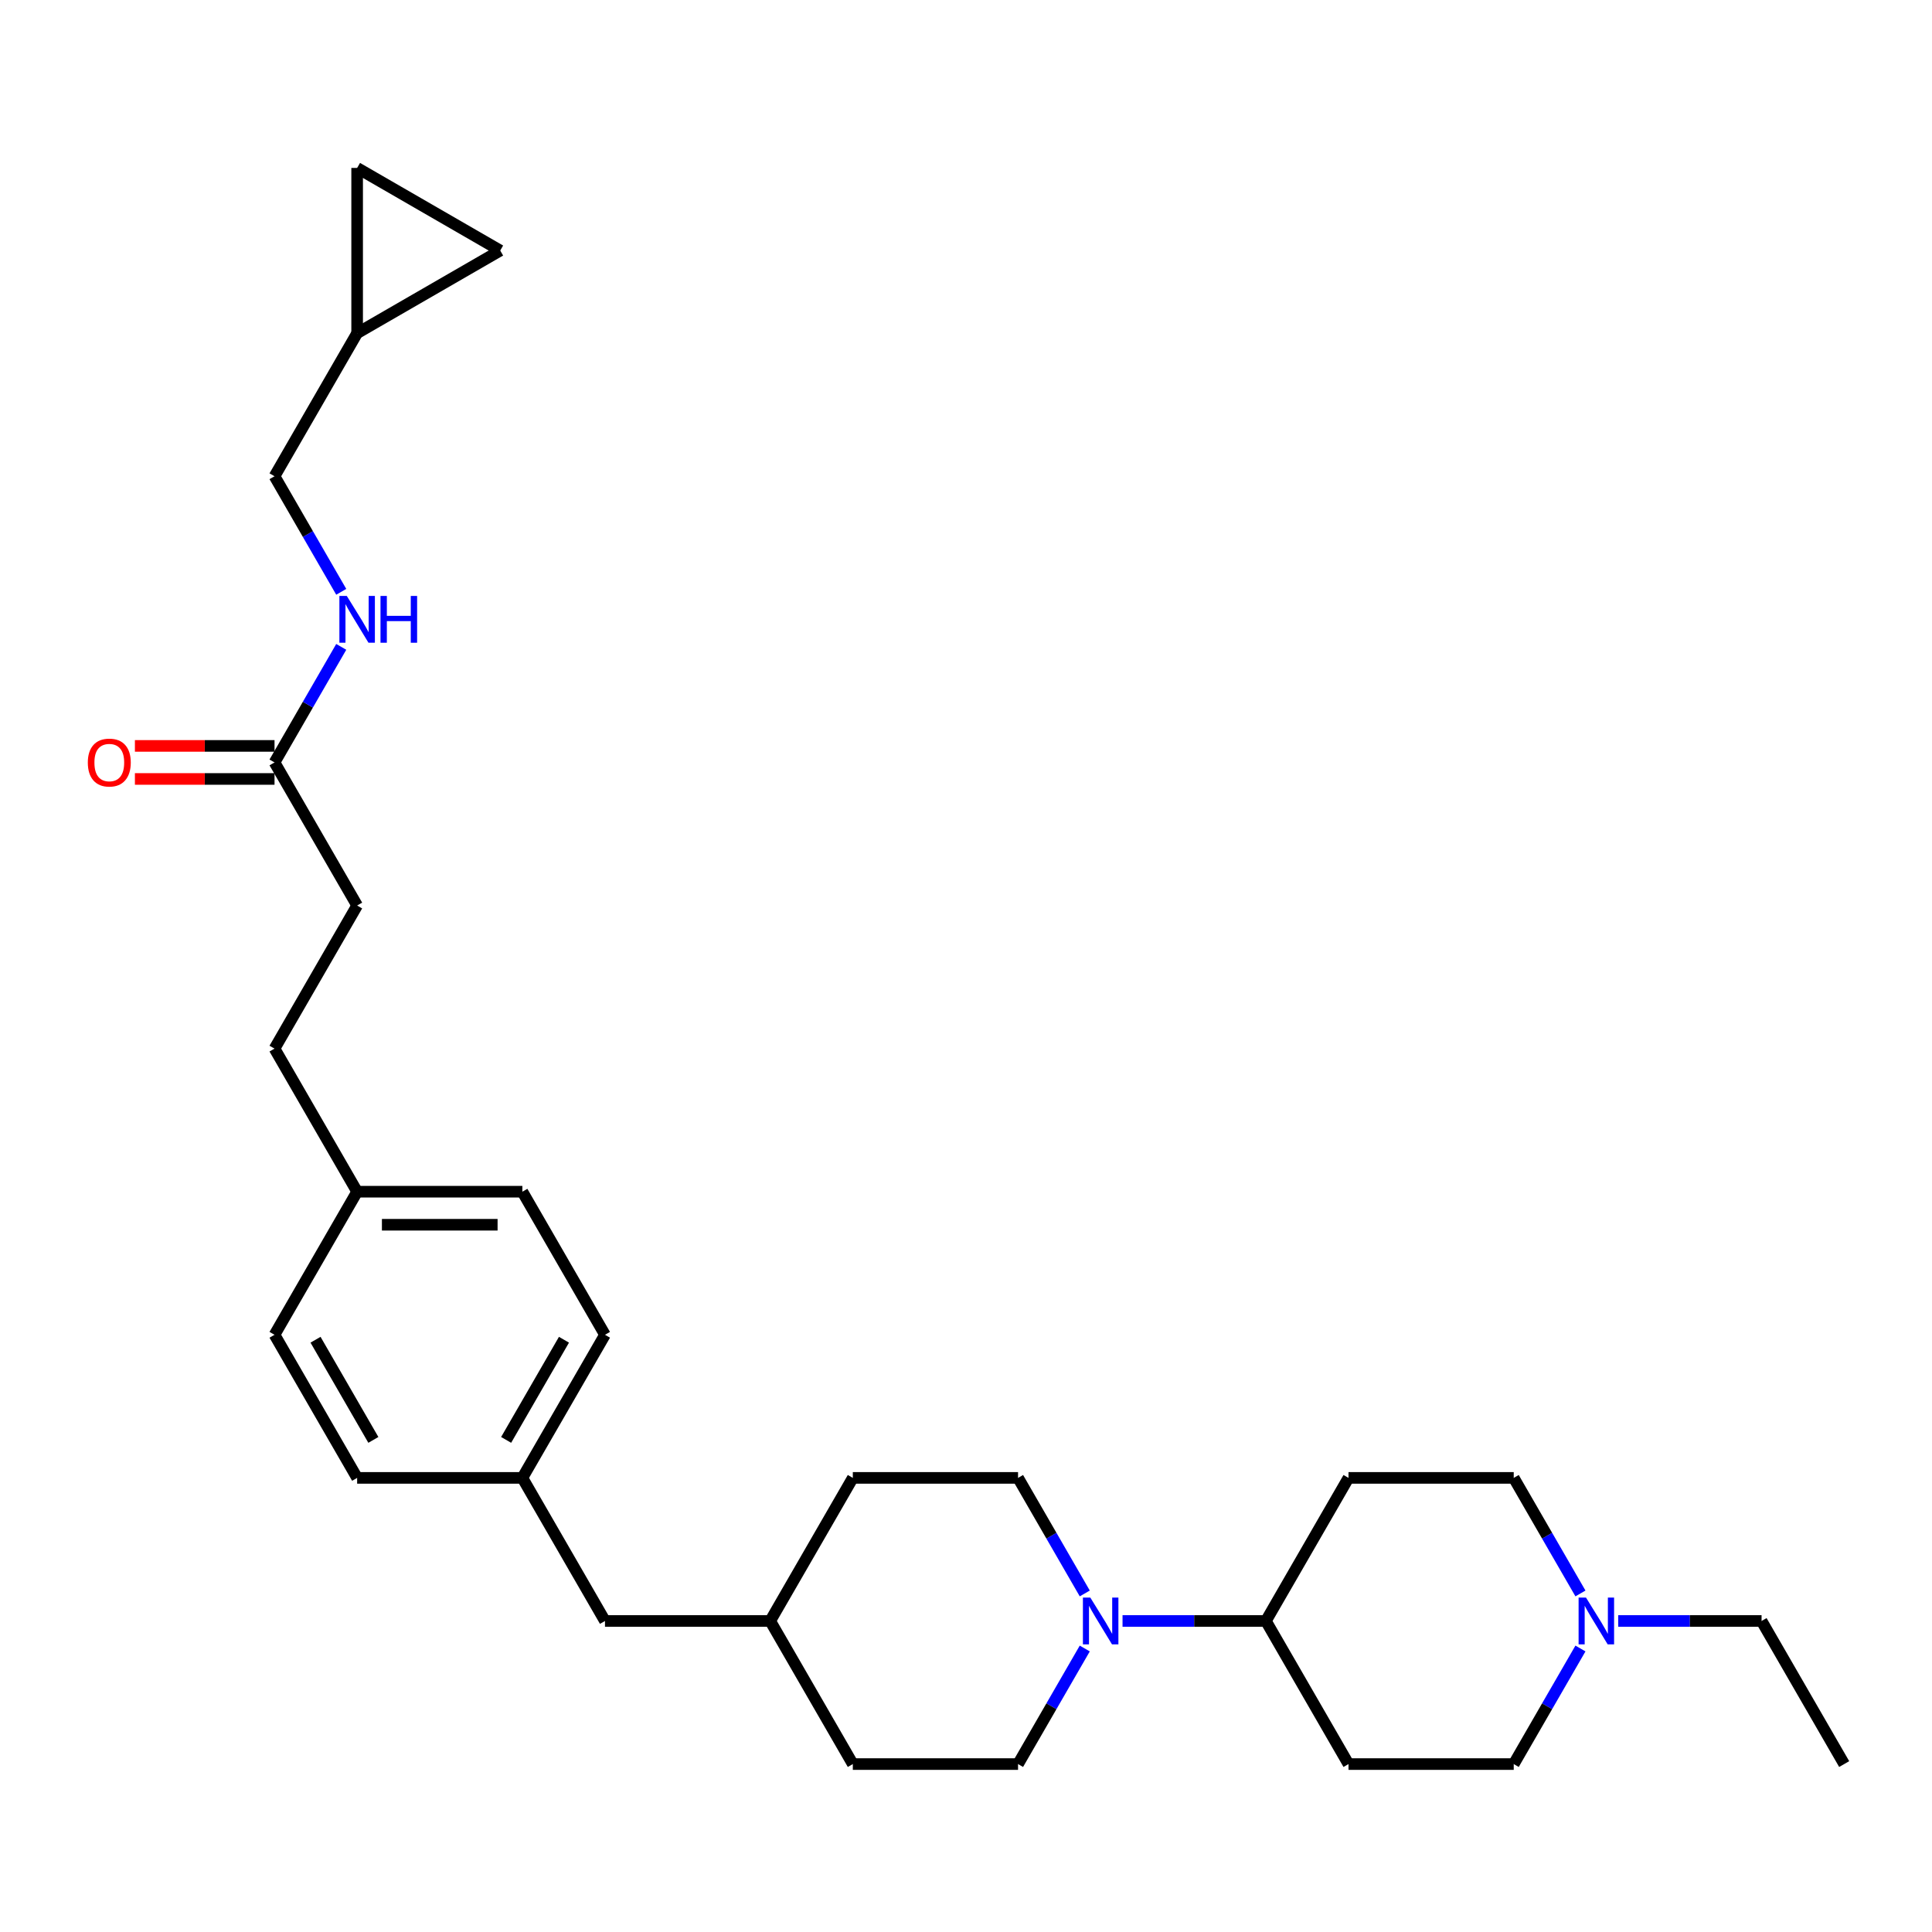<?xml version='1.0' encoding='iso-8859-1'?>
<svg version='1.1' baseProfile='full'
              xmlns='http://www.w3.org/2000/svg'
                      xmlns:rdkit='http://www.rdkit.org/xml'
                      xmlns:xlink='http://www.w3.org/1999/xlink'
                  xml:space='preserve'
width='1000px' height='1000px' viewBox='0 0 1000 1000'>
<!-- END OF HEADER -->
<rect style='opacity:1.0;fill:#FFFFFF;stroke:none' width='1000' height='1000' x='0' y='0'> </rect>
<path class='bond-1' d='M 581.023,839.015 L 618.122,839.015' style='fill:none;fill-rule:evenodd;stroke:#0000FF;stroke-width:6px;stroke-linecap:butt;stroke-linejoin:miter;stroke-opacity:1' />
<path class='bond-1' d='M 618.122,839.015 L 655.221,839.015' style='fill:none;fill-rule:evenodd;stroke:#000000;stroke-width:6px;stroke-linecap:butt;stroke-linejoin:miter;stroke-opacity:1' />
<path class='bond-9' d='M 561.474,824.767 L 544.207,794.859' style='fill:none;fill-rule:evenodd;stroke:#0000FF;stroke-width:6px;stroke-linecap:butt;stroke-linejoin:miter;stroke-opacity:1' />
<path class='bond-9' d='M 544.207,794.859 L 526.939,764.951' style='fill:none;fill-rule:evenodd;stroke:#000000;stroke-width:6px;stroke-linecap:butt;stroke-linejoin:miter;stroke-opacity:1' />
<path class='bond-10' d='M 561.474,853.263 L 544.207,883.171' style='fill:none;fill-rule:evenodd;stroke:#0000FF;stroke-width:6px;stroke-linecap:butt;stroke-linejoin:miter;stroke-opacity:1' />
<path class='bond-10' d='M 544.207,883.171 L 526.939,913.079' style='fill:none;fill-rule:evenodd;stroke:#000000;stroke-width:6px;stroke-linecap:butt;stroke-linejoin:miter;stroke-opacity:1' />
<path class='bond-0' d='M 818.038,853.263 L 800.77,883.171' style='fill:none;fill-rule:evenodd;stroke:#0000FF;stroke-width:6px;stroke-linecap:butt;stroke-linejoin:miter;stroke-opacity:1' />
<path class='bond-0' d='M 800.77,883.171 L 783.503,913.079' style='fill:none;fill-rule:evenodd;stroke:#000000;stroke-width:6px;stroke-linecap:butt;stroke-linejoin:miter;stroke-opacity:1' />
<path class='bond-27' d='M 837.587,839.015 L 874.686,839.015' style='fill:none;fill-rule:evenodd;stroke:#0000FF;stroke-width:6px;stroke-linecap:butt;stroke-linejoin:miter;stroke-opacity:1' />
<path class='bond-27' d='M 874.686,839.015 L 911.785,839.015' style='fill:none;fill-rule:evenodd;stroke:#000000;stroke-width:6px;stroke-linecap:butt;stroke-linejoin:miter;stroke-opacity:1' />
<path class='bond-30' d='M 818.038,824.767 L 800.77,794.859' style='fill:none;fill-rule:evenodd;stroke:#0000FF;stroke-width:6px;stroke-linecap:butt;stroke-linejoin:miter;stroke-opacity:1' />
<path class='bond-30' d='M 800.77,794.859 L 783.503,764.951' style='fill:none;fill-rule:evenodd;stroke:#000000;stroke-width:6px;stroke-linecap:butt;stroke-linejoin:miter;stroke-opacity:1' />
<path class='bond-6' d='M 655.221,839.015 L 697.982,764.951' style='fill:none;fill-rule:evenodd;stroke:#000000;stroke-width:6px;stroke-linecap:butt;stroke-linejoin:miter;stroke-opacity:1' />
<path class='bond-7' d='M 655.221,839.015 L 697.982,913.079' style='fill:none;fill-rule:evenodd;stroke:#000000;stroke-width:6px;stroke-linecap:butt;stroke-linejoin:miter;stroke-opacity:1' />
<path class='bond-2' d='M 142.094,394.633 L 184.854,468.697' style='fill:none;fill-rule:evenodd;stroke:#000000;stroke-width:6px;stroke-linecap:butt;stroke-linejoin:miter;stroke-opacity:1' />
<path class='bond-8' d='M 142.094,394.633 L 159.361,364.726' style='fill:none;fill-rule:evenodd;stroke:#000000;stroke-width:6px;stroke-linecap:butt;stroke-linejoin:miter;stroke-opacity:1' />
<path class='bond-8' d='M 159.361,364.726 L 176.628,334.818' style='fill:none;fill-rule:evenodd;stroke:#0000FF;stroke-width:6px;stroke-linecap:butt;stroke-linejoin:miter;stroke-opacity:1' />
<path class='bond-11' d='M 142.094,386.081 L 105.961,386.081' style='fill:none;fill-rule:evenodd;stroke:#000000;stroke-width:6px;stroke-linecap:butt;stroke-linejoin:miter;stroke-opacity:1' />
<path class='bond-11' d='M 105.961,386.081 L 69.828,386.081' style='fill:none;fill-rule:evenodd;stroke:#FF0000;stroke-width:6px;stroke-linecap:butt;stroke-linejoin:miter;stroke-opacity:1' />
<path class='bond-11' d='M 142.094,403.186 L 105.961,403.186' style='fill:none;fill-rule:evenodd;stroke:#000000;stroke-width:6px;stroke-linecap:butt;stroke-linejoin:miter;stroke-opacity:1' />
<path class='bond-11' d='M 105.961,403.186 L 69.828,403.186' style='fill:none;fill-rule:evenodd;stroke:#FF0000;stroke-width:6px;stroke-linecap:butt;stroke-linejoin:miter;stroke-opacity:1' />
<path class='bond-3' d='M 184.854,172.443 L 142.094,246.506' style='fill:none;fill-rule:evenodd;stroke:#000000;stroke-width:6px;stroke-linecap:butt;stroke-linejoin:miter;stroke-opacity:1' />
<path class='bond-4' d='M 184.854,172.443 L 184.854,86.921' style='fill:none;fill-rule:evenodd;stroke:#000000;stroke-width:6px;stroke-linecap:butt;stroke-linejoin:miter;stroke-opacity:1' />
<path class='bond-5' d='M 184.854,172.443 L 258.918,129.682' style='fill:none;fill-rule:evenodd;stroke:#000000;stroke-width:6px;stroke-linecap:butt;stroke-linejoin:miter;stroke-opacity:1' />
<path class='bond-32' d='M 184.854,86.921 L 258.918,129.682' style='fill:none;fill-rule:evenodd;stroke:#000000;stroke-width:6px;stroke-linecap:butt;stroke-linejoin:miter;stroke-opacity:1' />
<path class='bond-12' d='M 697.982,764.951 L 783.503,764.951' style='fill:none;fill-rule:evenodd;stroke:#000000;stroke-width:6px;stroke-linecap:butt;stroke-linejoin:miter;stroke-opacity:1' />
<path class='bond-13' d='M 697.982,913.079 L 783.503,913.079' style='fill:none;fill-rule:evenodd;stroke:#000000;stroke-width:6px;stroke-linecap:butt;stroke-linejoin:miter;stroke-opacity:1' />
<path class='bond-14' d='M 176.628,306.322 L 159.361,276.414' style='fill:none;fill-rule:evenodd;stroke:#0000FF;stroke-width:6px;stroke-linecap:butt;stroke-linejoin:miter;stroke-opacity:1' />
<path class='bond-14' d='M 159.361,276.414 L 142.094,246.506' style='fill:none;fill-rule:evenodd;stroke:#000000;stroke-width:6px;stroke-linecap:butt;stroke-linejoin:miter;stroke-opacity:1' />
<path class='bond-20' d='M 526.939,764.951 L 441.418,764.951' style='fill:none;fill-rule:evenodd;stroke:#000000;stroke-width:6px;stroke-linecap:butt;stroke-linejoin:miter;stroke-opacity:1' />
<path class='bond-19' d='M 526.939,913.079 L 441.418,913.079' style='fill:none;fill-rule:evenodd;stroke:#000000;stroke-width:6px;stroke-linecap:butt;stroke-linejoin:miter;stroke-opacity:1' />
<path class='bond-15' d='M 184.854,468.697 L 142.094,542.761' style='fill:none;fill-rule:evenodd;stroke:#000000;stroke-width:6px;stroke-linecap:butt;stroke-linejoin:miter;stroke-opacity:1' />
<path class='bond-16' d='M 270.375,764.951 L 313.136,839.015' style='fill:none;fill-rule:evenodd;stroke:#000000;stroke-width:6px;stroke-linecap:butt;stroke-linejoin:miter;stroke-opacity:1' />
<path class='bond-23' d='M 270.375,764.951 L 313.136,690.888' style='fill:none;fill-rule:evenodd;stroke:#000000;stroke-width:6px;stroke-linecap:butt;stroke-linejoin:miter;stroke-opacity:1' />
<path class='bond-23' d='M 261.977,745.29 L 291.909,693.445' style='fill:none;fill-rule:evenodd;stroke:#000000;stroke-width:6px;stroke-linecap:butt;stroke-linejoin:miter;stroke-opacity:1' />
<path class='bond-24' d='M 270.375,764.951 L 184.854,764.951' style='fill:none;fill-rule:evenodd;stroke:#000000;stroke-width:6px;stroke-linecap:butt;stroke-linejoin:miter;stroke-opacity:1' />
<path class='bond-17' d='M 184.854,616.824 L 142.094,690.888' style='fill:none;fill-rule:evenodd;stroke:#000000;stroke-width:6px;stroke-linecap:butt;stroke-linejoin:miter;stroke-opacity:1' />
<path class='bond-22' d='M 184.854,616.824 L 142.094,542.761' style='fill:none;fill-rule:evenodd;stroke:#000000;stroke-width:6px;stroke-linecap:butt;stroke-linejoin:miter;stroke-opacity:1' />
<path class='bond-31' d='M 184.854,616.824 L 270.375,616.824' style='fill:none;fill-rule:evenodd;stroke:#000000;stroke-width:6px;stroke-linecap:butt;stroke-linejoin:miter;stroke-opacity:1' />
<path class='bond-31' d='M 197.682,633.928 L 257.547,633.928' style='fill:none;fill-rule:evenodd;stroke:#000000;stroke-width:6px;stroke-linecap:butt;stroke-linejoin:miter;stroke-opacity:1' />
<path class='bond-18' d='M 313.136,839.015 L 398.657,839.015' style='fill:none;fill-rule:evenodd;stroke:#000000;stroke-width:6px;stroke-linecap:butt;stroke-linejoin:miter;stroke-opacity:1' />
<path class='bond-21' d='M 441.418,913.079 L 398.657,839.015' style='fill:none;fill-rule:evenodd;stroke:#000000;stroke-width:6px;stroke-linecap:butt;stroke-linejoin:miter;stroke-opacity:1' />
<path class='bond-29' d='M 441.418,764.951 L 398.657,839.015' style='fill:none;fill-rule:evenodd;stroke:#000000;stroke-width:6px;stroke-linecap:butt;stroke-linejoin:miter;stroke-opacity:1' />
<path class='bond-26' d='M 313.136,690.888 L 270.375,616.824' style='fill:none;fill-rule:evenodd;stroke:#000000;stroke-width:6px;stroke-linecap:butt;stroke-linejoin:miter;stroke-opacity:1' />
<path class='bond-25' d='M 184.854,764.951 L 142.094,690.888' style='fill:none;fill-rule:evenodd;stroke:#000000;stroke-width:6px;stroke-linecap:butt;stroke-linejoin:miter;stroke-opacity:1' />
<path class='bond-25' d='M 193.253,745.29 L 163.32,693.445' style='fill:none;fill-rule:evenodd;stroke:#000000;stroke-width:6px;stroke-linecap:butt;stroke-linejoin:miter;stroke-opacity:1' />
<path class='bond-28' d='M 911.785,839.015 L 954.545,913.079' style='fill:none;fill-rule:evenodd;stroke:#000000;stroke-width:6px;stroke-linecap:butt;stroke-linejoin:miter;stroke-opacity:1' />
<path  class='atom-0' d='M 564.346 826.905
L 572.283 839.733
Q 573.069 840.999, 574.335 843.291
Q 575.601 845.583, 575.669 845.72
L 575.669 826.905
L 578.885 826.905
L 578.885 851.125
L 575.567 851.125
L 567.049 837.099
Q 566.057 835.457, 564.996 833.576
Q 563.97 831.694, 563.662 831.113
L 563.662 851.125
L 560.515 851.125
L 560.515 826.905
L 564.346 826.905
' fill='#0000FF'/>
<path  class='atom-1' d='M 820.91 826.905
L 828.846 839.733
Q 829.633 840.999, 830.899 843.291
Q 832.165 845.583, 832.233 845.72
L 832.233 826.905
L 835.449 826.905
L 835.449 851.125
L 832.13 851.125
L 823.612 837.099
Q 822.62 835.457, 821.56 833.576
Q 820.534 831.694, 820.226 831.113
L 820.226 851.125
L 817.079 851.125
L 817.079 826.905
L 820.91 826.905
' fill='#0000FF'/>
<path  class='atom-9' d='M 179.501 308.46
L 187.437 321.288
Q 188.224 322.554, 189.489 324.846
Q 190.755 327.138, 190.824 327.275
L 190.824 308.46
L 194.039 308.46
L 194.039 332.68
L 190.721 332.68
L 182.203 318.654
Q 181.211 317.012, 180.151 315.131
Q 179.124 313.249, 178.816 312.668
L 178.816 332.68
L 175.669 332.68
L 175.669 308.46
L 179.501 308.46
' fill='#0000FF'/>
<path  class='atom-9' d='M 196.947 308.46
L 200.231 308.46
L 200.231 318.757
L 212.614 318.757
L 212.614 308.46
L 215.898 308.46
L 215.898 332.68
L 212.614 332.68
L 212.614 321.494
L 200.231 321.494
L 200.231 332.68
L 196.947 332.68
L 196.947 308.46
' fill='#0000FF'/>
<path  class='atom-12' d='M 45.455 394.702
Q 45.455 388.886, 48.328 385.637
Q 51.202 382.387, 56.572 382.387
Q 61.943 382.387, 64.817 385.637
Q 67.69 388.886, 67.69 394.702
Q 67.69 400.586, 64.782 403.938
Q 61.875 407.256, 56.572 407.256
Q 51.236 407.256, 48.328 403.938
Q 45.455 400.62, 45.455 394.702
M 56.572 404.52
Q 60.267 404.52, 62.251 402.057
Q 64.269 399.559, 64.269 394.702
Q 64.269 389.947, 62.251 387.552
Q 60.267 385.124, 56.572 385.124
Q 52.878 385.124, 50.859 387.518
Q 48.875 389.913, 48.875 394.702
Q 48.875 399.594, 50.859 402.057
Q 52.878 404.52, 56.572 404.52
' fill='#FF0000'/>
</svg>
